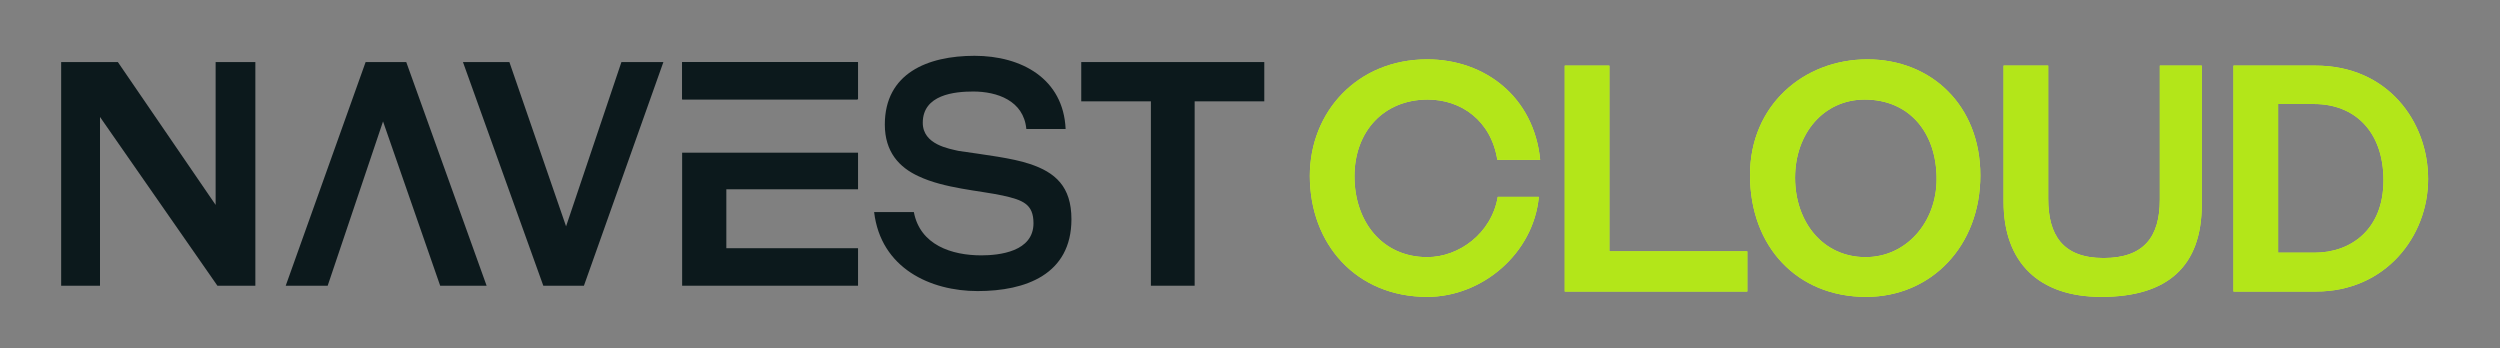 <svg version="1.2" xmlns="http://www.w3.org/2000/svg" viewBox="0 0 560 78" width="560" height="78">
	<rect x="0" y="0" width="560" height="78" fill="#808080" stroke="none"/>
	<title>Logo-Cloud-Color (1)-svg</title>
	<style>
		.s0 { fill: #0c191c } 
		.s1 { fill: #cdff22 } 
		.s2 { fill: #b3e619 } 
	</style>
	<g id="Layer">
		<g id="Layer">
			<g id="Layer">
				<path id="Layer" class="s0" d="m48.3 13.9v32l-21.9-32h-12.7v50.1h8.7v-37.8l26.3 37.8h8.5v-50.1z"/>
				<path id="Layer" class="s0" d="m139.2 13.9l-12.4 36.8-12.7-36.8h-10.4l18 50.1h9.1l17.8-50.1c0 0-9.3 0-9.4 0z"/>
				<path id="Layer" class="s0" d="m91 13.9h-9.1l-17.9 50.1h9.4l12.4-36.8 12.8 36.8h10.4z"/>
				<path id="Layer" class="s0" d="m192.2 42.4v-8.2h-39.4v29.8h39.4v-8.4h-29.5v-13.2zm-0.1-20.1v-8.4h-39.3v8.4z"/>
				<path id="Layer" class="s0" d="m230.6 36.7c-3.9-1.3-9.8-2-15.9-2.9-2.1-0.5-8-1.4-8-6.3 0-6.3 7.1-7 11.3-7 5.3 0 11.3 2 11.9 8.4h8.8c-0.5-11.3-9.9-16.4-20.4-16.4-10.5 0-20.1 3.9-20.1 15.4 0 6.1 3.2 9.6 7.6 11.6 5.7 2.7 13.7 3.2 18.8 4.3 4.5 1 6.9 1.9 6.9 6.2 0 6.4-7.7 7.2-11.7 7.2-6.6 0-13.7-2.3-15.1-9.7h-8.9c1.5 12.6 12.6 17.7 23.2 17.7 10.7 0 21-3.7 21-16.1 0-7.3-3.6-10.5-9.4-12.4z"/>
				<path id="Layer" class="s0" d="m242.2 13.9v8.8h15.6v41.3h9.8v-41.3h15.6v-8.8z"/>
			</g>
			<path id="Layer" class="s0" d="m152.8 13.9h39.4v8.3h-39.4z"/>
		</g>
		<g id="Layer">
			<g id="Layer">
				<path id="Layer" class="s1" d="m345 35.8h-9.6c-1.4-8.8-8.1-13.5-15.6-13.5-9.8 0-16.4 7.1-16.4 17.2 0 10.1 6.2 18.1 16.3 18.1 7.1 0 14.4-5.3 15.8-13.5h9.2c-1.2 12.7-12.7 22.4-25 22.4-15.9 0-26.3-11.8-26.3-27.1 0-14.3 10.6-26.1 26.3-26.1 12.9 0 23.9 8.4 25.3 22.5z"/>
				<path id="Layer" class="s1" d="m350.5 65.3v-50.6h10v41.6h30.9v9z"/>
				<path id="Layer" fill-rule="evenodd" class="s1" d="m392 39.2c0-15.6 12-25.9 26.3-25.9 14.3 0 25.3 10.3 25.3 26 0 15.8-11 27.2-25.6 27.2-15.4 0-26-11.2-26-27.3zm41.8 0.9c0-10.5-6.2-17.8-16.1-17.8-9.2 0-15.6 7.6-15.6 17.5 0 9.9 6.2 17.8 15.8 17.8 9.1 0 15.9-7.8 15.9-17.5z"/>
				<path id="Layer" class="s1" d="m483.8 14.7h9.4v31.1c0 13.9-7.7 20.7-22.5 20.7-14 0-21.9-7.7-21.9-21.3v-30.5h10v29.8c0 8.1 3.2 13.3 12.4 13.3 9.1 0 12.6-4.8 12.6-13.1z"/>
				<path id="Layer" fill-rule="evenodd" class="s1" d="m500.3 14.7h18.4c16.2 0 25.2 12.6 25.2 25.4 0 12.9-9.6 25.2-25.1 25.2h-18.5zm18.2 41.9c8 0 15.4-5.1 15.4-16.2 0-11.1-6.6-17.1-15.5-17.1h-8.1v33.3z"/>
			</g>
			<g id="Layer">
				<path id="Layer" class="s2" d="m345 35.8h-9.6c-1.4-8.8-8.1-13.5-15.6-13.5-9.8 0-16.4 7.1-16.4 17.2 0 10.1 6.2 18.1 16.3 18.1 7.1 0 14.4-5.3 15.8-13.5h9.2c-1.2 12.7-12.7 22.4-25 22.4-15.9 0-26.3-11.8-26.3-27.1 0-14.3 10.6-26.1 26.3-26.1 12.9 0 23.9 8.4 25.3 22.5z"/>
				<path id="Layer" class="s2" d="m350.5 65.3v-50.6h10v41.6h30.9v9z"/>
				<path id="Layer" fill-rule="evenodd" class="s2" d="m392 39.2c0-15.6 12-25.9 26.3-25.9 14.3 0 25.3 10.3 25.3 26 0 15.8-11 27.2-25.6 27.2-15.4 0-26-11.2-26-27.3zm41.8 0.9c0-10.5-6.2-17.8-16.1-17.8-9.2 0-15.6 7.6-15.6 17.5 0 9.9 6.2 17.8 15.8 17.8 9.1 0 15.9-7.8 15.9-17.5z"/>
				<path id="Layer" class="s2" d="m483.8 14.7h9.4v31.1c0 13.9-7.7 20.7-22.5 20.7-14 0-21.9-7.7-21.9-21.3v-30.5h10v29.8c0 8.1 3.2 13.3 12.4 13.3 9.1 0 12.6-4.8 12.6-13.1z"/>
				<path id="Layer" fill-rule="evenodd" class="s2" d="m500.3 14.7h18.4c16.2 0 25.2 12.6 25.2 25.4 0 12.9-9.6 25.2-25.1 25.2h-18.5zm18.2 41.9c8 0 15.4-5.1 15.4-16.2 0-11.1-6.6-17.1-15.5-17.1h-8.1v33.3z"/>
			</g>
		</g>
	</g>
</svg>